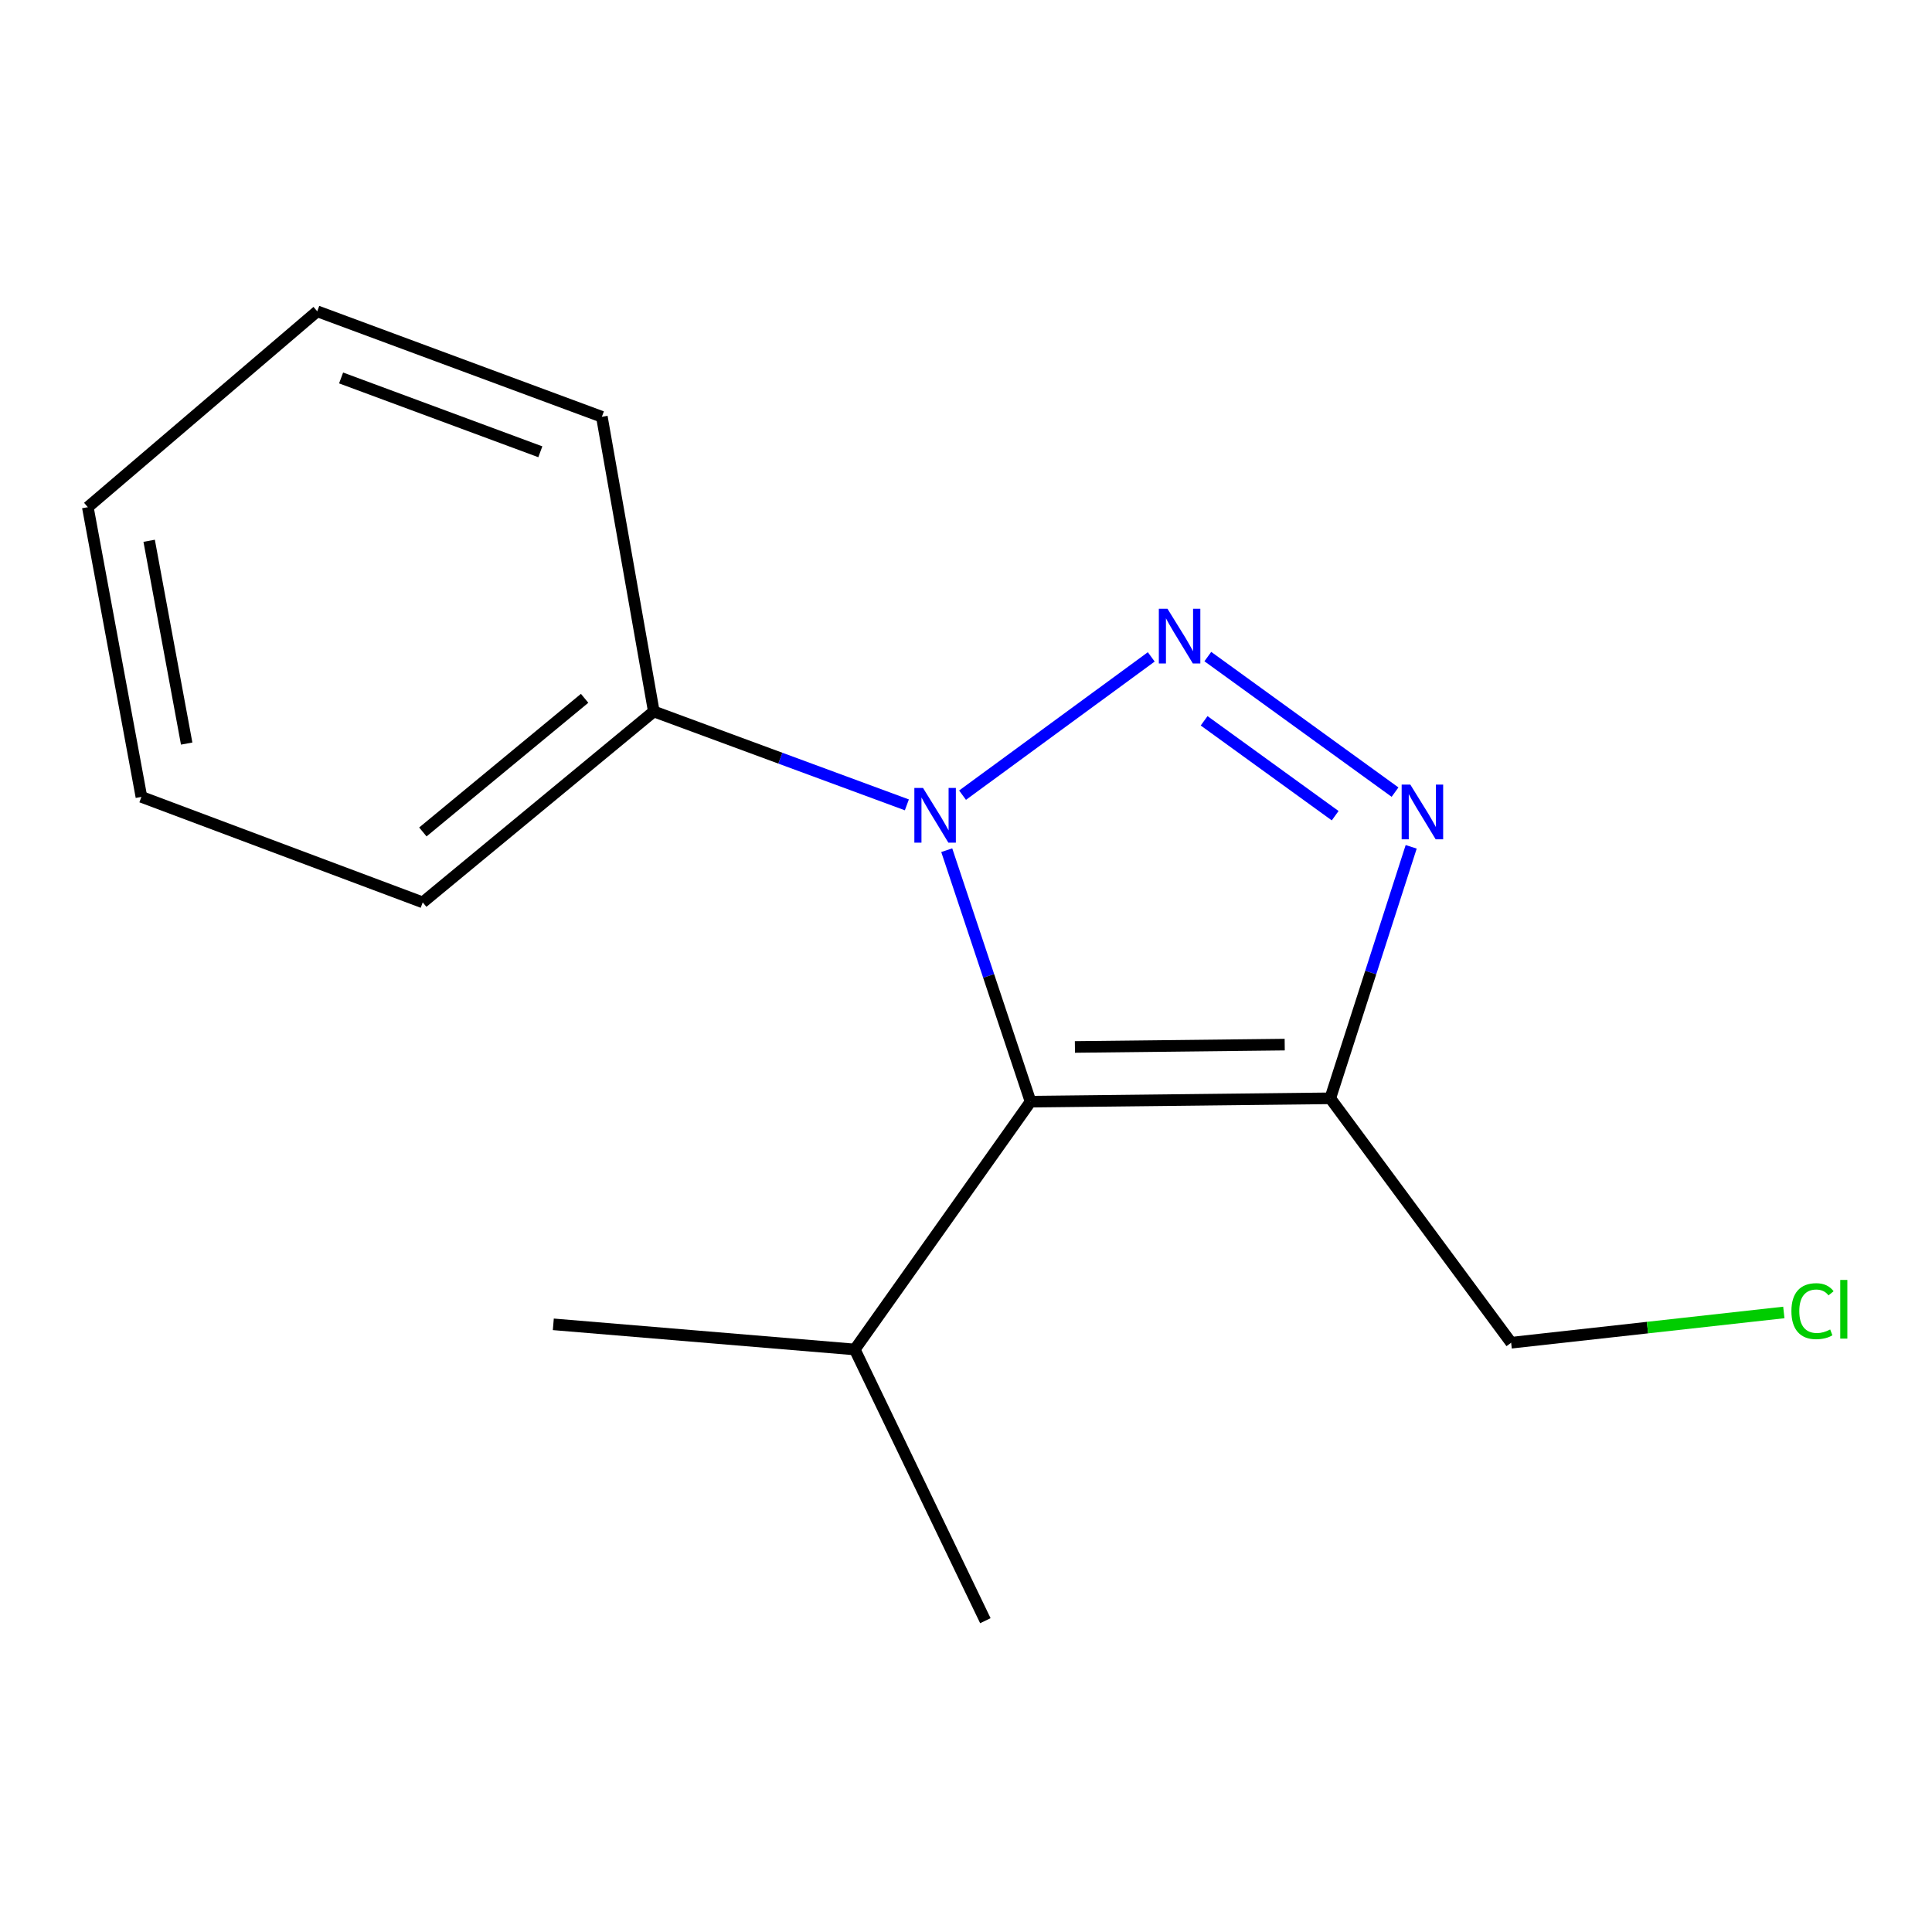 <?xml version='1.0' encoding='iso-8859-1'?>
<svg version='1.1' baseProfile='full'
              xmlns='http://www.w3.org/2000/svg'
                      xmlns:rdkit='http://www.rdkit.org/xml'
                      xmlns:xlink='http://www.w3.org/1999/xlink'
                  xml:space='preserve'
width='1000px' height='1000px' viewBox='0 0 1000 1000'>
<!-- END OF HEADER -->
<rect style='opacity:1.0;fill:#FFFFFF;stroke:none' width='1000' height='1000' x='0' y='0'> </rect>
<path class='bond-0' d='M 595.889,340.002 L 498.217,411.581' style='fill:none;fill-rule:evenodd;stroke:#0000FF;stroke-width:6px;stroke-linecap:butt;stroke-linejoin:miter;stroke-opacity:1' />
<path class='bond-2' d='M 625.171,339.842 L 722.068,410.004' style='fill:none;fill-rule:evenodd;stroke:#0000FF;stroke-width:6px;stroke-linecap:butt;stroke-linejoin:miter;stroke-opacity:1' />
<path class='bond-2' d='M 623.252,373.09 L 691.08,422.203' style='fill:none;fill-rule:evenodd;stroke:#0000FF;stroke-width:6px;stroke-linecap:butt;stroke-linejoin:miter;stroke-opacity:1' />
<path class='bond-1' d='M 490.032,440.059 L 511.724,505.137' style='fill:none;fill-rule:evenodd;stroke:#0000FF;stroke-width:6px;stroke-linecap:butt;stroke-linejoin:miter;stroke-opacity:1' />
<path class='bond-1' d='M 511.724,505.137 L 533.417,570.214' style='fill:none;fill-rule:evenodd;stroke:#000000;stroke-width:6px;stroke-linecap:butt;stroke-linejoin:miter;stroke-opacity:1' />
<path class='bond-4' d='M 469.39,416.597 L 403.898,392.425' style='fill:none;fill-rule:evenodd;stroke:#0000FF;stroke-width:6px;stroke-linecap:butt;stroke-linejoin:miter;stroke-opacity:1' />
<path class='bond-4' d='M 403.898,392.425 L 338.407,368.253' style='fill:none;fill-rule:evenodd;stroke:#000000;stroke-width:6px;stroke-linecap:butt;stroke-linejoin:miter;stroke-opacity:1' />
<path class='bond-5' d='M 533.417,570.214 L 442.427,698.486' style='fill:none;fill-rule:evenodd;stroke:#000000;stroke-width:6px;stroke-linecap:butt;stroke-linejoin:miter;stroke-opacity:1' />
<path class='bond-15' d='M 533.417,570.214 L 688.543,568.484' style='fill:none;fill-rule:evenodd;stroke:#000000;stroke-width:6px;stroke-linecap:butt;stroke-linejoin:miter;stroke-opacity:1' />
<path class='bond-15' d='M 556.373,541.902 L 664.961,540.691' style='fill:none;fill-rule:evenodd;stroke:#000000;stroke-width:6px;stroke-linecap:butt;stroke-linejoin:miter;stroke-opacity:1' />
<path class='bond-3' d='M 730.427,438.315 L 709.485,503.4' style='fill:none;fill-rule:evenodd;stroke:#0000FF;stroke-width:6px;stroke-linecap:butt;stroke-linejoin:miter;stroke-opacity:1' />
<path class='bond-3' d='M 709.485,503.4 L 688.543,568.484' style='fill:none;fill-rule:evenodd;stroke:#000000;stroke-width:6px;stroke-linecap:butt;stroke-linejoin:miter;stroke-opacity:1' />
<path class='bond-6' d='M 688.543,568.484 L 782.167,694.995' style='fill:none;fill-rule:evenodd;stroke:#000000;stroke-width:6px;stroke-linecap:butt;stroke-linejoin:miter;stroke-opacity:1' />
<path class='bond-8' d='M 338.407,368.253 L 218.801,467.067' style='fill:none;fill-rule:evenodd;stroke:#000000;stroke-width:6px;stroke-linecap:butt;stroke-linejoin:miter;stroke-opacity:1' />
<path class='bond-8' d='M 302.597,361.447 L 218.873,430.617' style='fill:none;fill-rule:evenodd;stroke:#000000;stroke-width:6px;stroke-linecap:butt;stroke-linejoin:miter;stroke-opacity:1' />
<path class='bond-9' d='M 338.407,368.253 L 311.521,215.729' style='fill:none;fill-rule:evenodd;stroke:#000000;stroke-width:6px;stroke-linecap:butt;stroke-linejoin:miter;stroke-opacity:1' />
<path class='bond-10' d='M 442.427,698.486 L 286.396,685.472' style='fill:none;fill-rule:evenodd;stroke:#000000;stroke-width:6px;stroke-linecap:butt;stroke-linejoin:miter;stroke-opacity:1' />
<path class='bond-11' d='M 442.427,698.486 L 510.022,838.868' style='fill:none;fill-rule:evenodd;stroke:#000000;stroke-width:6px;stroke-linecap:butt;stroke-linejoin:miter;stroke-opacity:1' />
<path class='bond-7' d='M 782.167,694.995 L 852.737,687.161' style='fill:none;fill-rule:evenodd;stroke:#000000;stroke-width:6px;stroke-linecap:butt;stroke-linejoin:miter;stroke-opacity:1' />
<path class='bond-7' d='M 852.737,687.161 L 923.307,679.327' style='fill:none;fill-rule:evenodd;stroke:#00CC00;stroke-width:6px;stroke-linecap:butt;stroke-linejoin:miter;stroke-opacity:1' />
<path class='bond-13' d='M 218.801,467.067 L 73.197,412.47' style='fill:none;fill-rule:evenodd;stroke:#000000;stroke-width:6px;stroke-linecap:butt;stroke-linejoin:miter;stroke-opacity:1' />
<path class='bond-12' d='M 311.521,215.729 L 164.203,161.132' style='fill:none;fill-rule:evenodd;stroke:#000000;stroke-width:6px;stroke-linecap:butt;stroke-linejoin:miter;stroke-opacity:1' />
<path class='bond-12' d='M 279.674,233.846 L 176.552,195.628' style='fill:none;fill-rule:evenodd;stroke:#000000;stroke-width:6px;stroke-linecap:butt;stroke-linejoin:miter;stroke-opacity:1' />
<path class='bond-14' d='M 164.203,161.132 L 45.455,262.518' style='fill:none;fill-rule:evenodd;stroke:#000000;stroke-width:6px;stroke-linecap:butt;stroke-linejoin:miter;stroke-opacity:1' />
<path class='bond-16' d='M 73.197,412.47 L 45.455,262.518' style='fill:none;fill-rule:evenodd;stroke:#000000;stroke-width:6px;stroke-linecap:butt;stroke-linejoin:miter;stroke-opacity:1' />
<path class='bond-16' d='M 96.622,384.873 L 77.202,279.907' style='fill:none;fill-rule:evenodd;stroke:#000000;stroke-width:6px;stroke-linecap:butt;stroke-linejoin:miter;stroke-opacity:1' />
<path  class='atom-0' d='M 604.291 315.097
L 613.571 330.097
Q 614.491 331.577, 615.971 334.257
Q 617.451 336.937, 617.531 337.097
L 617.531 315.097
L 621.291 315.097
L 621.291 343.417
L 617.411 343.417
L 607.451 327.017
Q 606.291 325.097, 605.051 322.897
Q 603.851 320.697, 603.491 320.017
L 603.491 343.417
L 599.811 343.417
L 599.811 315.097
L 604.291 315.097
' fill='#0000FF'/>
<path  class='atom-1' d='M 477.75 407.833
L 487.03 422.833
Q 487.95 424.313, 489.43 426.993
Q 490.91 429.673, 490.99 429.833
L 490.99 407.833
L 494.75 407.833
L 494.75 436.153
L 490.87 436.153
L 480.91 419.753
Q 479.75 417.833, 478.51 415.633
Q 477.31 413.433, 476.95 412.753
L 476.95 436.153
L 473.27 436.153
L 473.27 407.833
L 477.75 407.833
' fill='#0000FF'/>
<path  class='atom-3' d='M 729.976 406.103
L 739.256 421.103
Q 740.176 422.583, 741.656 425.263
Q 743.136 427.943, 743.216 428.103
L 743.216 406.103
L 746.976 406.103
L 746.976 434.423
L 743.096 434.423
L 733.136 418.023
Q 731.976 416.103, 730.736 413.903
Q 729.536 411.703, 729.176 411.023
L 729.176 434.423
L 725.496 434.423
L 725.496 406.103
L 729.976 406.103
' fill='#0000FF'/>
<path  class='atom-8' d='M 927.231 678.659
Q 927.231 671.619, 930.511 667.939
Q 933.831 664.219, 940.111 664.219
Q 945.951 664.219, 949.071 668.339
L 946.431 670.499
Q 944.151 667.499, 940.111 667.499
Q 935.831 667.499, 933.551 670.379
Q 931.311 673.219, 931.311 678.659
Q 931.311 684.259, 933.631 687.139
Q 935.991 690.019, 940.551 690.019
Q 943.671 690.019, 947.311 688.139
L 948.431 691.139
Q 946.951 692.099, 944.711 692.659
Q 942.471 693.219, 939.991 693.219
Q 933.831 693.219, 930.511 689.459
Q 927.231 685.699, 927.231 678.659
' fill='#00CC00'/>
<path  class='atom-8' d='M 952.511 662.499
L 956.191 662.499
L 956.191 692.859
L 952.511 692.859
L 952.511 662.499
' fill='#00CC00'/>
</svg>
